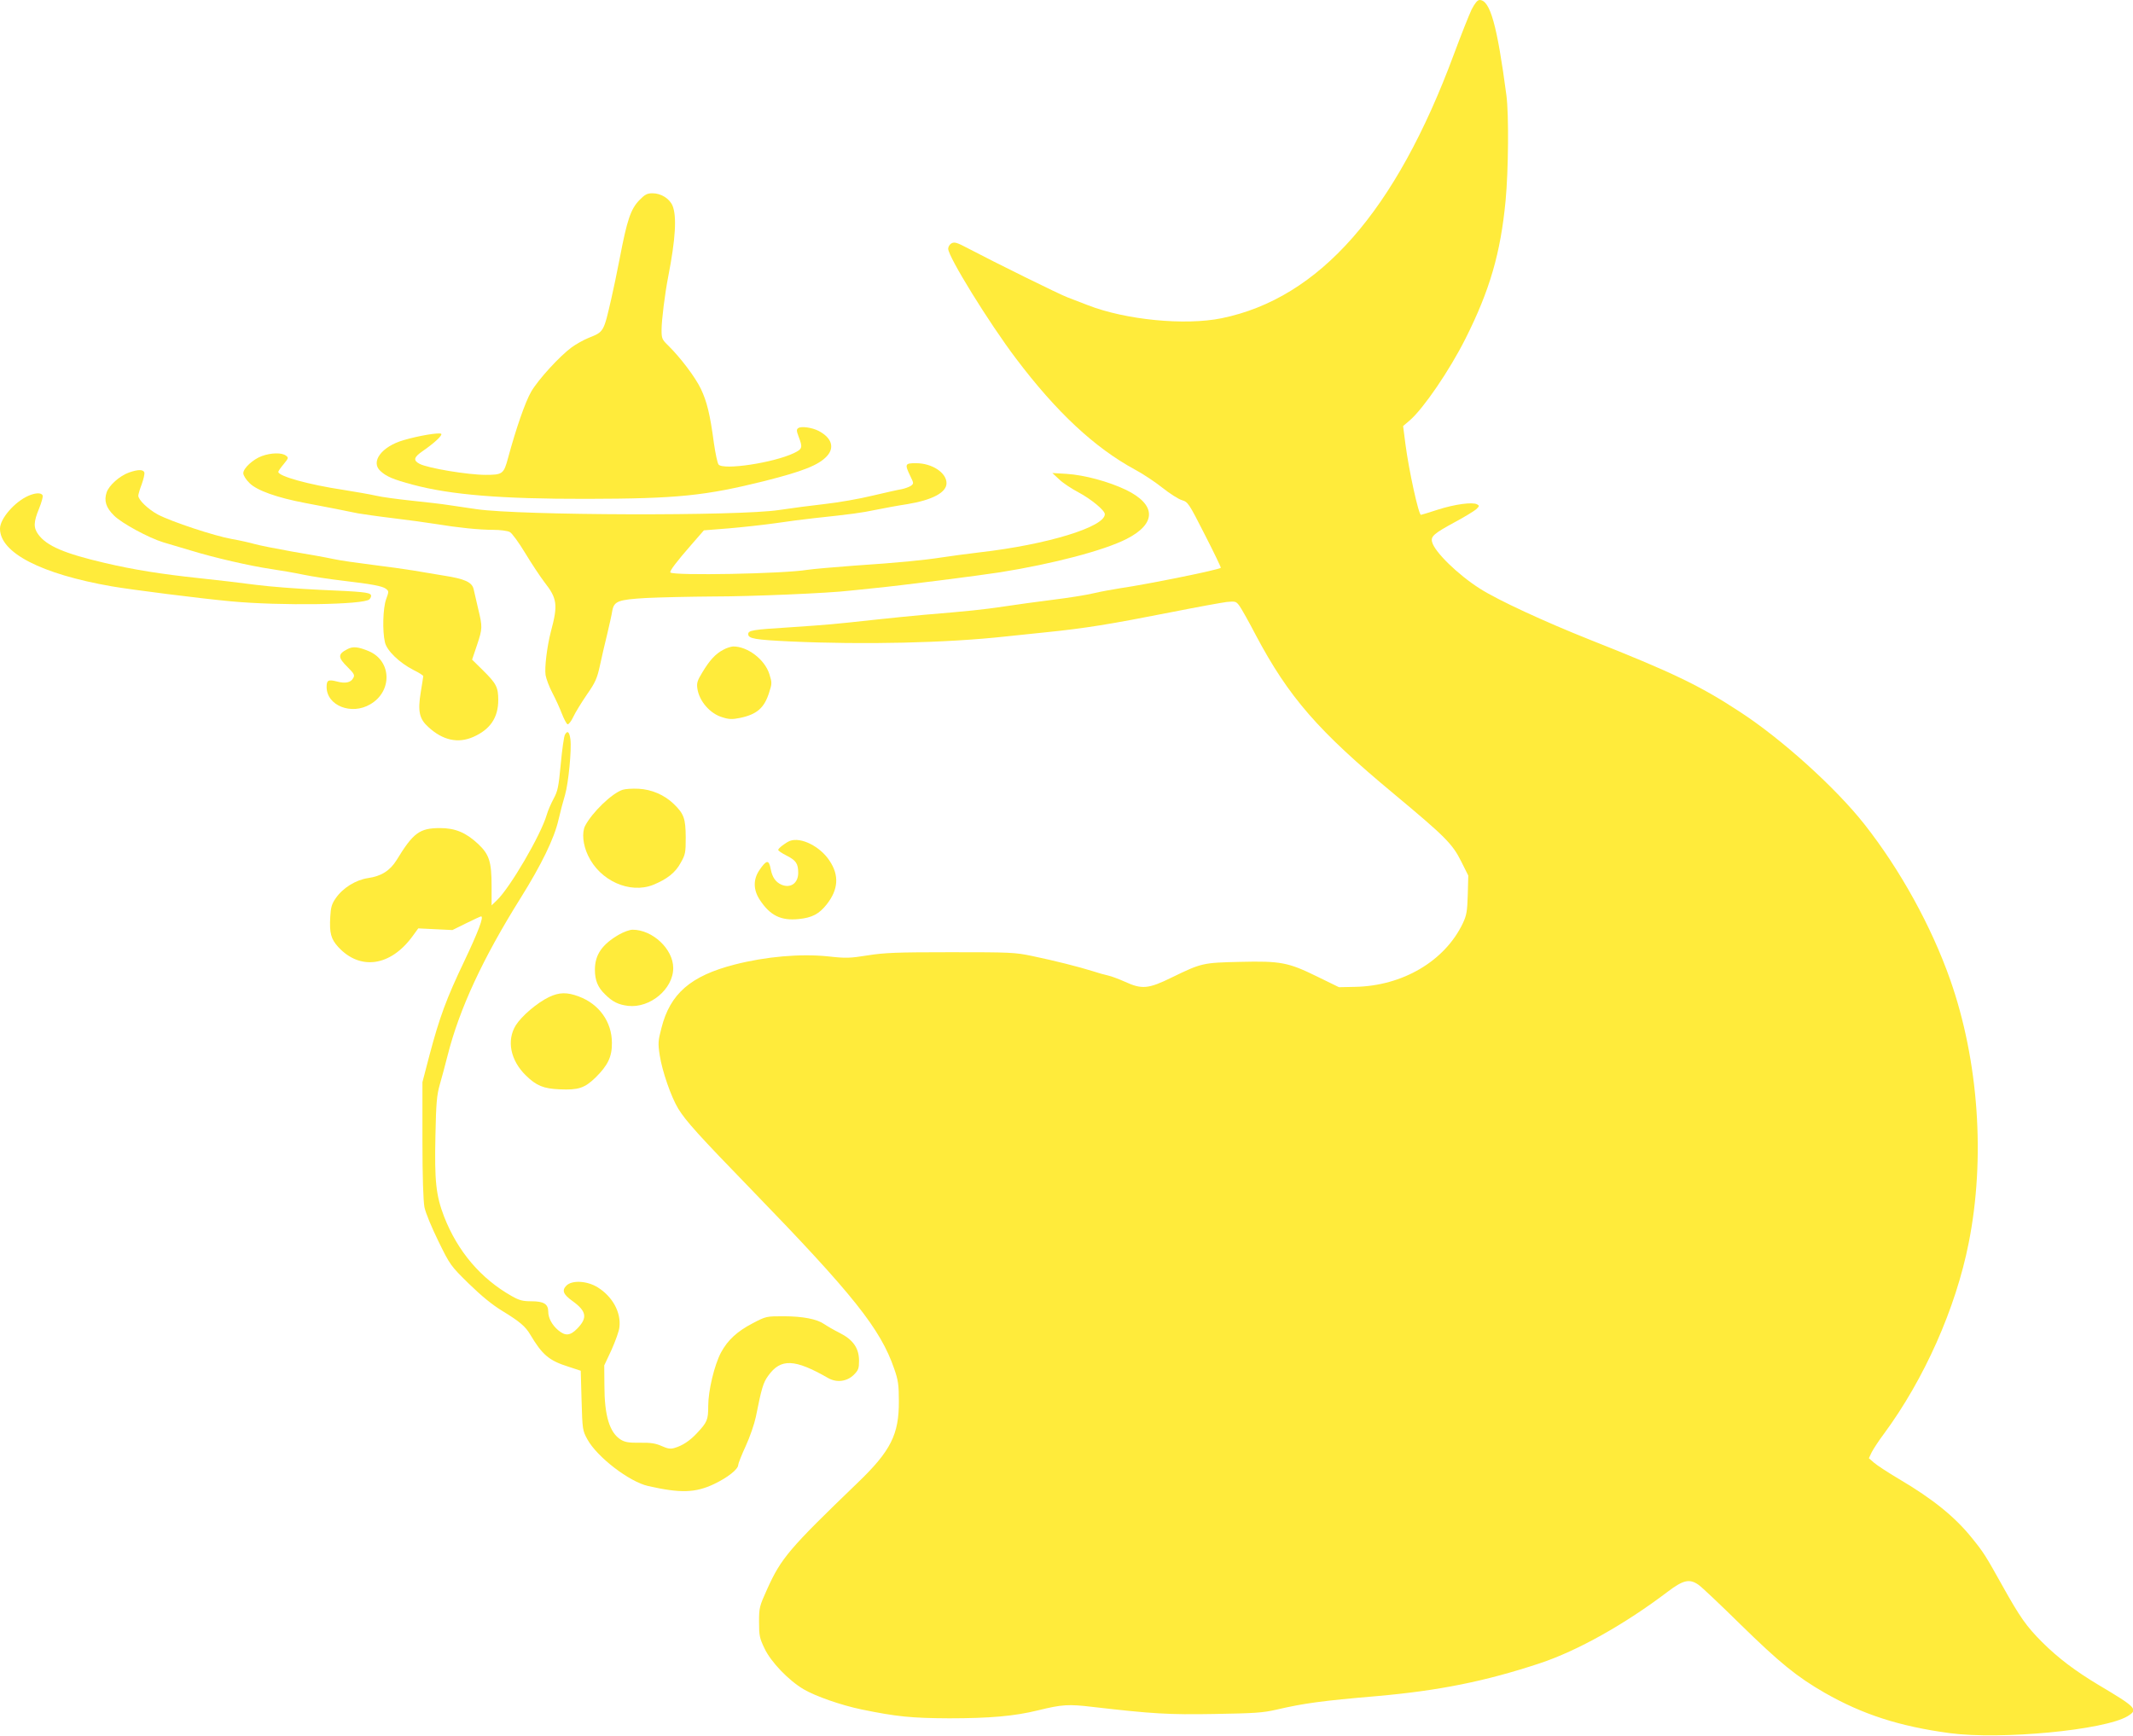 <?xml version="1.0" standalone="no"?>
<!DOCTYPE svg PUBLIC "-//W3C//DTD SVG 20010904//EN"
 "http://www.w3.org/TR/2001/REC-SVG-20010904/DTD/svg10.dtd">
<svg version="1.0" xmlns="http://www.w3.org/2000/svg"
 width="1280pt" height="1042pt" viewBox="0 0 1280 1042"
 preserveAspectRatio="xMidYMid meet">
<g transform="translate(0,1042) scale(0.1,-0.1)"
fill="#ffeb3b" stroke="none">
<path d="M8831 10363 c-15 -32 -63 -152 -106 -268 -350 -945 -808 -1465 -1394
-1585 -220 -45 -576 -10 -802 78 -41 16 -96 37 -122 47 -47 17 -441 212 -599
295 -64 34 -80 39 -97 30 -12 -6 -21 -21 -21 -33 0 -48 245 -445 407 -659 243
-322 472 -535 713 -666 47 -25 121 -74 165 -109 44 -35 97 -69 118 -75 36 -11
41 -18 137 -207 55 -107 98 -197 96 -199 -13 -12 -441 -99 -601 -122 -44 -7
-118 -20 -164 -31 -46 -11 -156 -28 -245 -39 -88 -11 -219 -29 -291 -40 -127
-19 -215 -28 -480 -50 -71 -6 -206 -20 -300 -30 -247 -27 -269 -29 -505 -45
-224 -14 -250 -18 -250 -41 0 -27 41 -34 256 -44 438 -20 934 -9 1289 30 50 5
158 16 240 25 237 24 385 48 755 121 151 30 300 57 331 61 54 5 57 4 78 -25
12 -17 56 -95 97 -174 198 -373 374 -575 829 -953 307 -256 351 -299 404 -406
l42 -84 -3 -115 c-3 -99 -7 -123 -29 -170 -108 -228 -362 -378 -649 -383 l-95
-2 -129 63 c-175 86 -220 95 -466 89 -222 -5 -230 -7 -407 -93 -142 -70 -181
-73 -283 -26 -36 16 -81 33 -100 37 -19 4 -62 16 -95 27 -80 25 -225 62 -360
90 -104 22 -132 23 -490 23 -324 0 -397 -3 -498 -19 -106 -17 -131 -18 -238
-6 -166 17 -373 -1 -560 -49 -265 -68 -388 -175 -440 -382 -20 -76 -21 -91
-10 -163 15 -96 68 -249 111 -320 47 -76 121 -158 444 -491 606 -625 770 -831
852 -1070 24 -68 28 -97 28 -195 1 -199 -48 -298 -248 -490 -410 -395 -458
-451 -542 -637 -47 -104 -49 -112 -49 -198 0 -81 3 -97 33 -159 38 -81 145
-192 235 -245 72 -42 223 -95 348 -121 209 -43 299 -52 524 -53 245 0 393 13
535 48 142 35 182 38 330 20 356 -41 452 -47 730 -42 237 4 288 7 370 26 163
38 272 53 600 81 376 33 653 89 980 197 226 75 510 234 768 430 94 71 131 79
185 41 18 -12 131 -119 252 -238 235 -230 338 -314 505 -410 228 -130 447
-201 750 -242 308 -41 930 18 1068 102 65 40 53 52 -176 188 -138 83 -241 160
-338 257 -93 93 -132 148 -239 340 -100 179 -110 196 -183 286 -101 125 -231
231 -436 352 -66 39 -133 83 -150 98 l-31 27 17 36 c10 19 42 69 73 110 242
328 431 752 509 1146 101 508 60 1093 -111 1580 -113 321 -300 660 -514 932
-173 220 -498 513 -747 675 -242 159 -408 238 -900 433 -274 109 -553 238
-661 307 -131 83 -273 221 -287 280 -9 34 11 51 136 119 58 31 115 66 128 77
20 19 21 22 6 30 -27 15 -133 1 -236 -32 -52 -17 -98 -31 -101 -31 -14 0 -72
264 -93 424 l-14 109 40 34 c82 71 238 299 334 490 146 290 211 514 241 829
17 181 20 516 5 631 -56 423 -98 573 -161 573 -13 0 -28 -19 -48 -57z"/>
<path d="M3835 9217 c-50 -53 -72 -117 -115 -342 -17 -88 -40 -198 -51 -245
-47 -205 -45 -201 -137 -238 -30 -12 -76 -38 -102 -57 -72 -53 -200 -193 -242
-265 -35 -60 -90 -217 -139 -398 -26 -97 -33 -102 -135 -102 -106 0 -346 40
-396 66 -40 21 -35 40 19 77 67 46 119 94 111 103 -10 10 -136 -11 -227 -38
-131 -38 -199 -130 -138 -185 35 -33 78 -51 194 -82 228 -61 532 -86 1043 -85
546 1 711 18 1072 108 225 57 320 94 370 148 48 52 29 111 -50 152 -39 20
-103 29 -121 17 -12 -8 -12 -16 2 -53 25 -65 22 -73 -30 -98 -123 -58 -422
-103 -451 -68 -7 9 -19 67 -28 129 -23 173 -42 249 -78 325 -34 71 -123 188
-195 259 -38 37 -41 43 -41 95 0 57 20 218 40 320 44 226 52 361 26 425 -18
43 -69 75 -120 75 -33 0 -46 -7 -81 -43z"/>
<path d="M1572 7683 c-53 -19 -112 -73 -112 -103 0 -13 16 -39 38 -60 44 -44
165 -87 334 -119 118 -22 254 -49 316 -62 23 -4 118 -18 210 -29 92 -11 208
-27 257 -35 133 -22 261 -35 345 -35 41 0 86 -6 99 -13 13 -6 55 -64 93 -127
38 -63 90 -141 115 -174 77 -98 82 -136 39 -296 -23 -88 -39 -217 -32 -262 4
-23 22 -71 41 -107 19 -36 45 -93 57 -125 13 -33 28 -61 34 -63 6 -2 22 18 34
44 12 26 49 86 81 133 51 73 62 97 79 175 11 50 30 135 44 190 13 55 27 117
30 138 11 59 34 68 204 78 81 4 262 8 402 9 226 0 698 20 820 35 25 2 95 10
155 16 145 14 625 75 745 94 320 51 624 131 760 200 181 92 180 206 -3 295
-105 50 -249 89 -357 96 l-85 5 42 -39 c23 -22 75 -56 115 -77 75 -40 158
-108 158 -131 0 -77 -348 -183 -750 -229 -74 -9 -175 -22 -225 -30 -118 -18
-261 -32 -530 -50 -121 -9 -247 -20 -280 -25 -144 -24 -802 -36 -822 -16 -7 7
36 64 127 168 l74 85 151 12 c82 7 209 21 280 31 72 11 175 24 230 30 225 24
284 32 370 50 50 10 134 26 189 34 151 25 236 70 236 126 0 63 -87 120 -183
120 -66 0 -69 -5 -35 -76 22 -45 22 -46 4 -60 -11 -7 -36 -16 -55 -20 -20 -3
-99 -21 -176 -39 -77 -19 -205 -41 -285 -50 -80 -9 -203 -25 -275 -36 -242
-37 -1552 -33 -1815 5 -58 9 -134 20 -170 25 -36 6 -134 17 -219 26 -85 9
-182 22 -215 30 -34 8 -122 23 -196 35 -207 31 -390 82 -390 108 0 4 14 25 32
46 30 37 31 39 13 52 -24 18 -88 17 -143 -3z"/>
<path d="M774 7584 c-56 -20 -120 -77 -134 -119 -17 -50 -4 -92 44 -139 45
-46 210 -135 296 -161 30 -9 105 -31 165 -49 143 -44 354 -92 480 -111 55 -8
143 -23 195 -34 52 -11 158 -27 235 -36 177 -21 238 -32 261 -49 18 -14 18
-16 1 -63 -19 -53 -23 -190 -7 -258 11 -50 87 -123 171 -166 33 -16 59 -33 59
-37 0 -4 -7 -47 -15 -96 -19 -115 -9 -161 46 -210 87 -80 178 -99 269 -59 102
45 150 116 150 222 0 77 -12 99 -93 179 l-64 63 29 86 c34 102 34 109 7 221
-11 48 -23 101 -27 117 -10 41 -54 61 -177 80 -55 9 -138 23 -185 31 -47 8
-157 23 -245 34 -88 11 -194 26 -235 35 -41 9 -153 29 -249 45 -95 17 -196 37
-224 45 -28 8 -89 22 -136 30 -103 18 -363 104 -444 147 -59 32 -117 88 -117
113 0 8 9 39 21 70 11 31 18 62 15 70 -7 18 -38 18 -92 -1z"/>
<path d="M172 7445 c-84 -36 -172 -138 -172 -198 0 -145 247 -272 670 -346
122 -21 532 -73 715 -90 298 -28 800 -21 832 12 8 8 12 20 9 26 -10 16 -51 20
-306 31 -129 6 -302 19 -385 30 -82 11 -235 29 -340 40 -226 24 -395 51 -565
91 -244 57 -349 102 -400 171 -30 41 -29 75 5 157 14 35 24 70 21 77 -7 18
-42 17 -84 -1z"/>
<path d="M2085 6524 c-59 -30 -58 -50 1 -108 39 -39 44 -48 34 -65 -14 -28
-48 -35 -99 -21 -51 13 -61 8 -61 -33 0 -112 149 -171 262 -104 133 77 129
259 -7 318 -64 27 -97 31 -130 13z"/>
<path d="M4340 6520 c-46 -24 -81 -62 -125 -135 -31 -50 -35 -66 -30 -98 11
-76 77 -151 150 -172 40 -13 60 -13 105 -4 102 21 147 60 176 154 17 52 17 58
1 109 -28 89 -132 167 -218 166 -13 -1 -40 -9 -59 -20z"/>
<path d="M3390 6010 c-6 -11 -17 -90 -25 -176 -13 -138 -18 -162 -43 -208 -15
-28 -34 -71 -41 -96 -35 -121 -220 -438 -300 -514 l-31 -30 0 115 c0 147 -14
191 -81 254 -73 68 -137 95 -228 95 -123 0 -161 -28 -261 -192 -39 -63 -92
-97 -171 -108 -74 -11 -152 -59 -195 -122 -23 -33 -29 -54 -32 -109 -6 -99 4
-135 48 -183 131 -142 313 -116 445 64 l35 48 103 -5 102 -5 83 41 c46 23 86
41 89 41 18 0 -17 -92 -100 -267 -108 -226 -149 -337 -210 -567 l-42 -161 0
-345 c0 -227 5 -365 12 -405 7 -35 43 -121 84 -205 70 -143 73 -147 183 -255
77 -75 141 -127 202 -164 103 -63 137 -92 166 -141 72 -121 112 -156 230 -193
l73 -24 5 -179 c5 -175 6 -180 35 -233 58 -106 252 -255 365 -280 194 -44 283
-41 395 12 82 39 145 89 145 115 0 8 20 59 45 113 25 54 52 133 61 176 34 171
44 205 74 246 75 105 158 102 360 -14 51 -29 113 -21 154 20 27 27 31 38 31
84 0 76 -36 127 -118 168 -34 17 -75 41 -91 52 -43 30 -128 47 -244 47 -103 0
-105 0 -185 -42 -94 -49 -150 -101 -190 -175 -40 -75 -77 -229 -77 -322 0 -83
-6 -97 -69 -164 -42 -45 -87 -74 -132 -87 -25 -8 -42 -5 -78 11 -36 16 -65 21
-130 20 -67 -1 -90 3 -115 18 -68 42 -99 144 -99 326 l-1 120 44 94 c23 52 45
112 47 135 11 90 -42 185 -131 240 -63 39 -153 44 -187 10 -29 -29 -19 -53 37
-93 84 -61 91 -100 28 -165 -42 -43 -71 -46 -114 -10 -38 32 -60 74 -60 112 0
45 -27 62 -100 62 -53 0 -73 5 -119 31 -186 105 -325 269 -406 477 -49 128
-58 213 -52 486 4 195 8 243 26 306 12 41 33 120 47 175 71 281 212 584 438
945 125 200 202 358 227 468 11 48 29 116 40 152 20 69 40 270 32 333 -6 45
-18 55 -33 27z"/>
<path d="M3737 5680 c-64 -20 -184 -136 -226 -217 -20 -40 -13 -114 18 -178
71 -151 250 -231 390 -176 83 34 134 73 166 133 28 49 30 61 30 153 -1 112
-10 140 -72 200 -56 54 -132 87 -211 91 -37 2 -80 -1 -95 -6z"/>
<path d="M4740 5373 c-25 -10 -70 -44 -70 -54 0 -5 22 -20 50 -34 57 -29 70
-48 70 -104 0 -61 -45 -94 -100 -71 -35 15 -56 45 -65 94 -11 58 -25 57 -69
-8 -37 -56 -36 -118 5 -179 61 -92 126 -124 232 -113 80 8 122 30 168 88 70
89 76 174 17 262 -56 86 -172 144 -238 119z"/>
<path d="M3715 4811 c-102 -59 -145 -121 -145 -211 0 -63 17 -106 61 -148 45
-45 80 -62 138 -69 132 -15 271 101 271 227 0 114 -124 230 -244 230 -17 0
-53 -13 -81 -29z"/>
<path d="M3295 4436 c-71 -34 -164 -113 -200 -170 -56 -91 -32 -211 62 -302
62 -60 104 -78 202 -82 111 -5 149 7 215 71 74 73 99 125 98 208 0 126 -77
233 -198 278 -71 27 -118 26 -179 -3z"/>
</g>
</svg>
